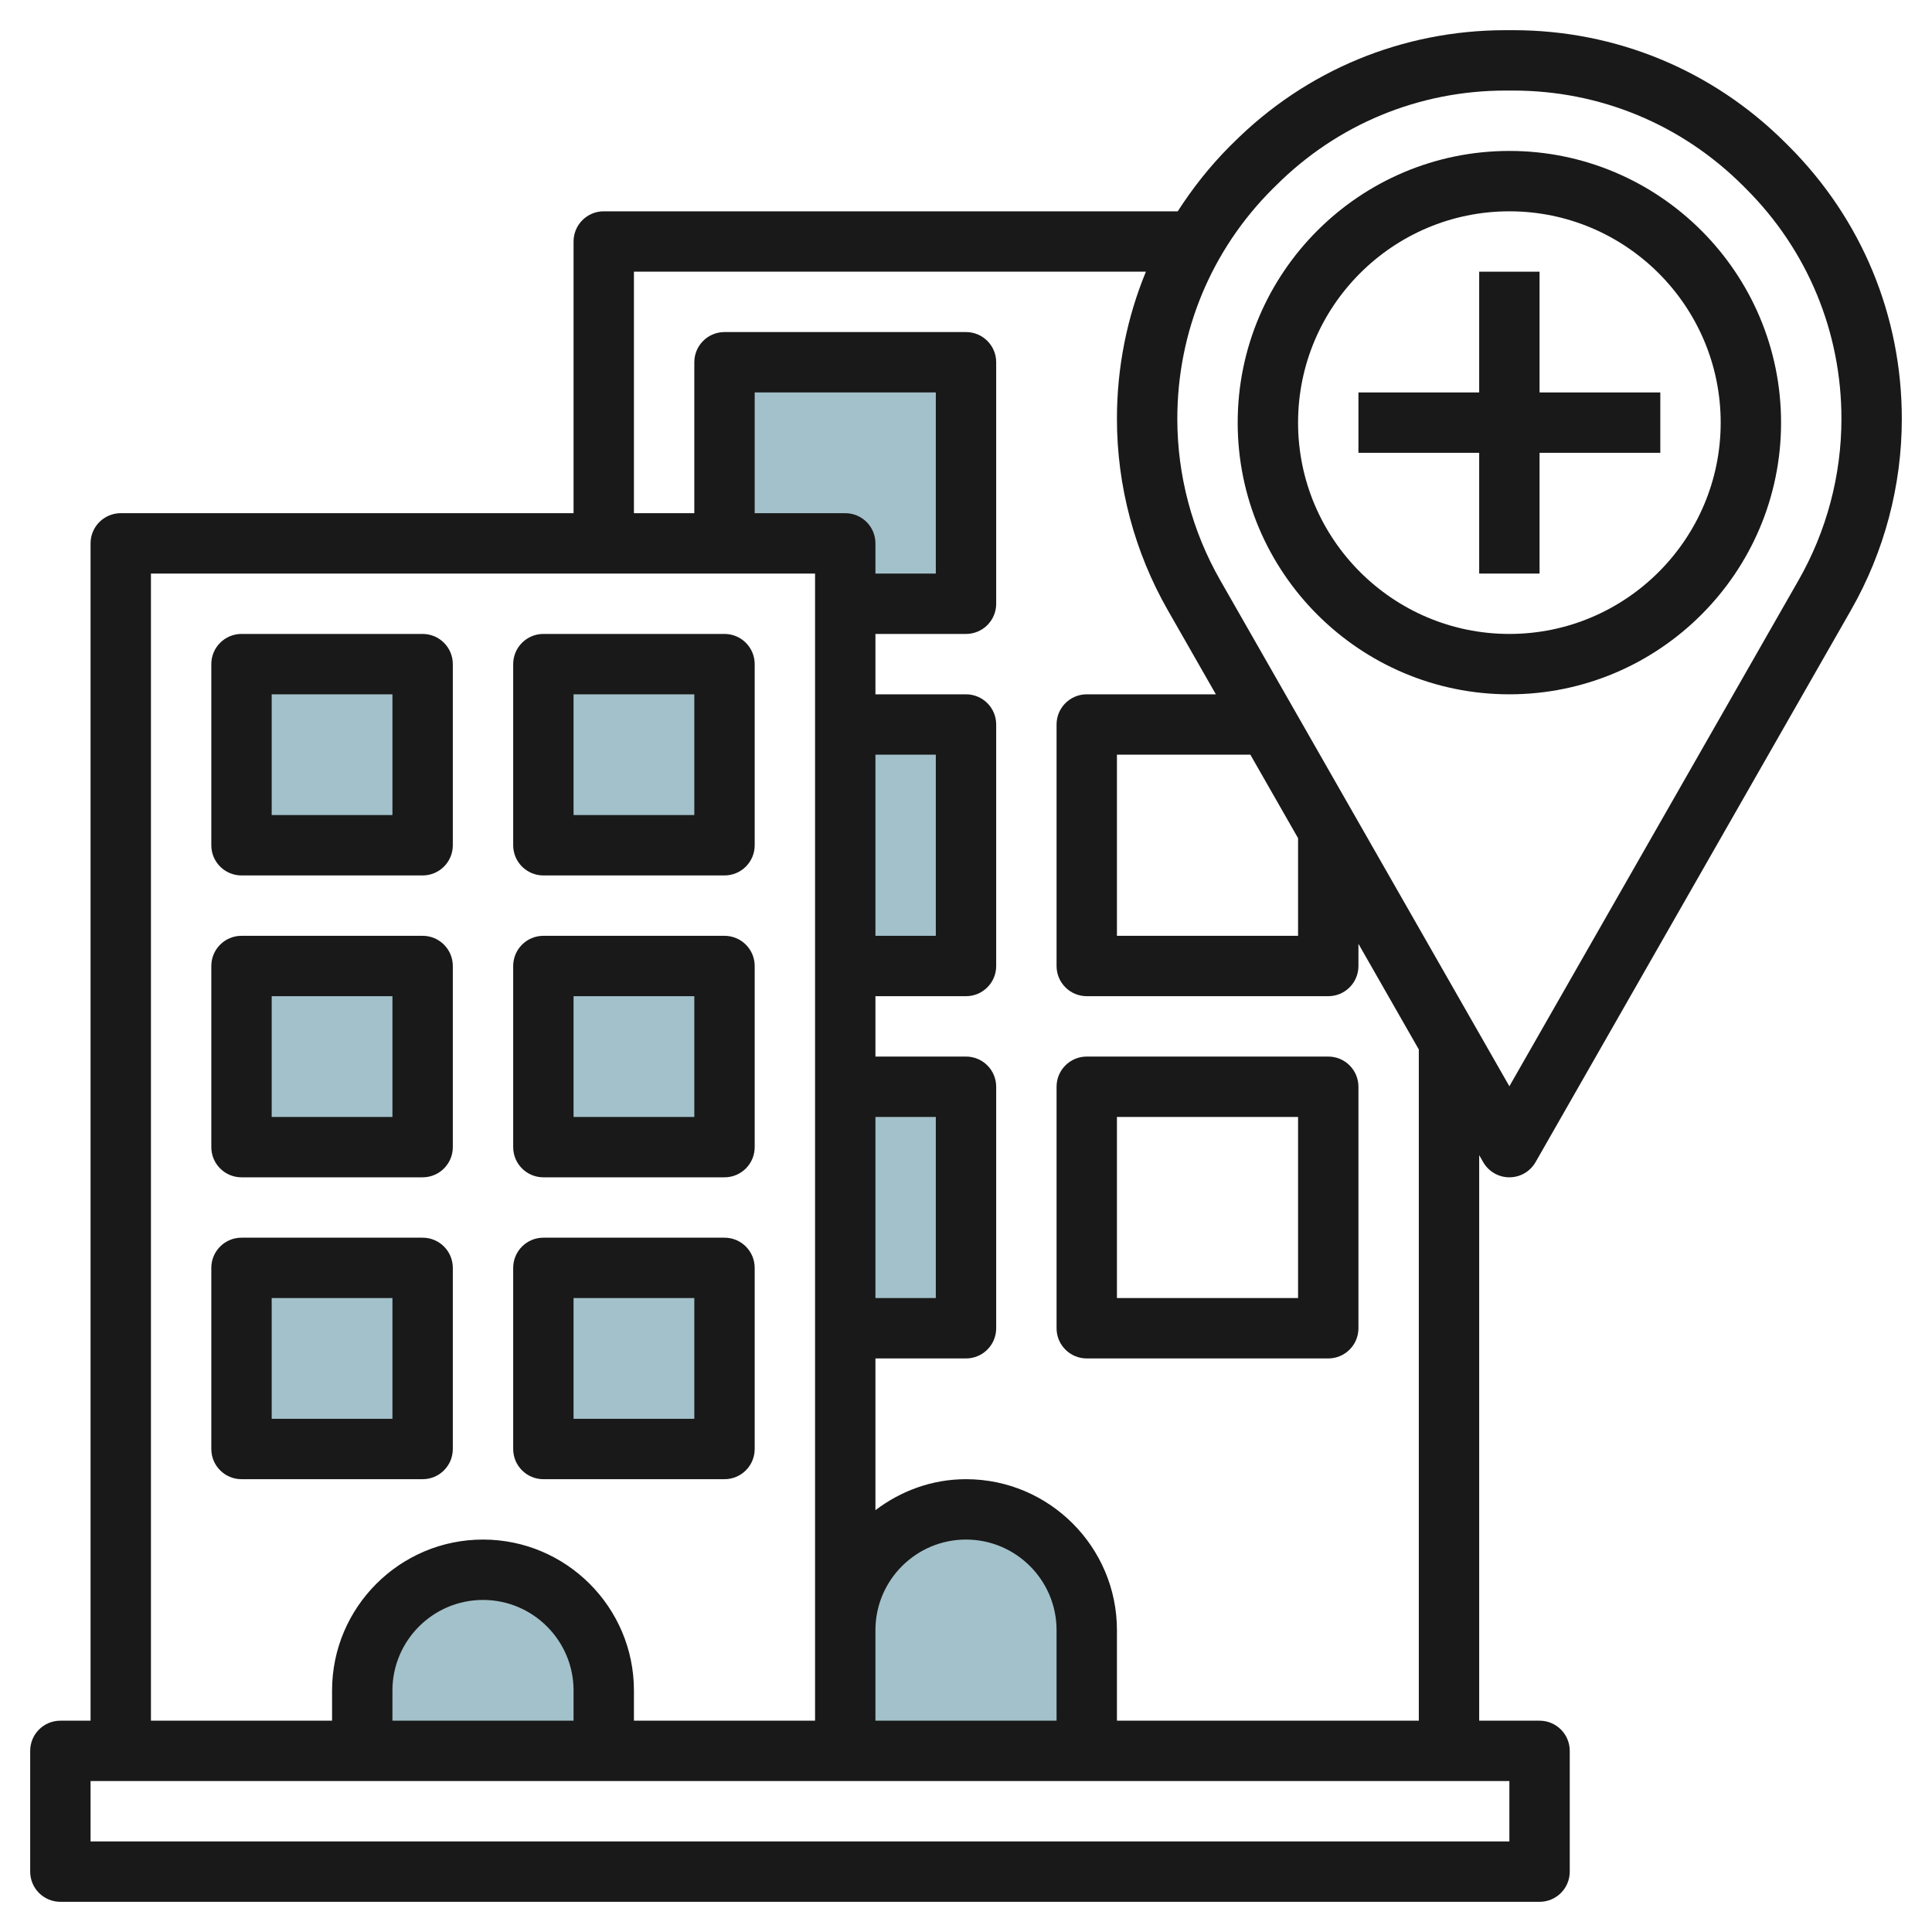 <svg id="Layer_3" enable-background="new 0 0 64 64" height="512" viewBox="0 0 64 64" width="512" xmlns="http://www.w3.org/2000/svg"><g fill="#a3c1ca"><path d="m24 12v6h4v2h4v-8z"/><path d="m28 58v-4c0-2.209 1.791-4 4-4 2.209 0 4 1.791 4 4v4"/><path d="m28 36h4v8h-4z"/><path d="m28 24h4v8h-4z"/><path d="m12 58v-2c0-2.209 1.791-4 4-4 2.209 0 4 1.791 4 4v2z"/><path d="m18 22h6v6h-6z"/><path d="m18 32h6v6h-6z"/><path d="m18 42h6v6h-6z"/><path d="m8 42h6v6h-6z"/><path d="m8 32h6v6h-6z"/><path d="m8 22h6v6h-6z"/></g><path d="m8 29h6c.552 0 1-.447 1-1v-6c0-.553-.448-1-1-1h-6c-.552 0-1 .447-1 1v6c0 .553.448 1 1 1zm1-6h4v4h-4z" fill="#191919"/><path d="m18 29h6c.552 0 1-.447 1-1v-6c0-.553-.448-1-1-1h-6c-.552 0-1 .447-1 1v6c0 .553.448 1 1 1zm1-6h4v4h-4z" fill="#191919"/><path d="m8 39h6c.552 0 1-.447 1-1v-6c0-.553-.448-1-1-1h-6c-.552 0-1 .447-1 1v6c0 .553.448 1 1 1zm1-6h4v4h-4z" fill="#191919"/><path d="m18 39h6c.552 0 1-.447 1-1v-6c0-.553-.448-1-1-1h-6c-.552 0-1 .447-1 1v6c0 .553.448 1 1 1zm1-6h4v4h-4z" fill="#191919"/><path d="m14 49c.552 0 1-.447 1-1v-6c0-.553-.448-1-1-1h-6c-.552 0-1 .447-1 1v6c0 .553.448 1 1 1zm-5-6h4v4h-4z" fill="#191919"/><path d="m18 49h6c.552 0 1-.447 1-1v-6c0-.553-.448-1-1-1h-6c-.552 0-1 .447-1 1v6c0 .553.448 1 1 1zm1-6h4v4h-4z" fill="#191919"/><path d="m44 35h-8c-.552 0-1 .447-1 1v8c0 .553.448 1 1 1h8c.552 0 1-.447 1-1v-8c0-.553-.448-1-1-1zm-1 8h-6v-6h6z" fill="#191919"/><path d="m49.132 38.496c.178.312.509.504.868.504s.69-.192.868-.504l10.449-18.286c1.101-1.927 1.683-4.117 1.683-6.335 0-3.411-1.328-6.618-3.743-9.032l-.103-.103c-2.412-2.412-5.618-3.74-9.029-3.74h-.251c-3.41 0-6.617 1.328-9.025 3.737l-.11.108c-.66.662-1.231 1.387-1.725 2.155h-19.014c-.552 0-1 .447-1 1v9h-15c-.552 0-1 .447-1 1v39h-1c-.552 0-1 .447-1 1v4c0 .553.448 1 1 1h49c.552 0 1-.447 1-1v-4c0-.553-.448-1-1-1h-2v-18.735zm-6.982-32.233.11-.108c2.034-2.035 4.739-3.155 7.615-3.155h.251c2.876 0 5.58 1.12 7.618 3.157l.103.103c2.033 2.034 3.153 4.738 3.153 7.615 0 1.87-.491 3.718-1.419 5.343l-9.581 16.766-9.581-16.767c-.928-1.624-1.419-3.472-1.419-5.342 0-2.877 1.12-5.581 3.15-7.612zm.85 21.502v3.235h-6v-6h4.42zm-38-8.765h22v35 3h-6v-1c0-2.757-2.243-5-5-5s-5 2.243-5 5v1h-6zm30 38h-6v-3c0-1.654 1.346-3 3-3s3 1.346 3 3zm-6-20h2v6h-2zm0-12h2v6h-2zm-1-8h-3v-4h6v6h-2v-1c0-.553-.448-1-1-1zm-9 40h-6v-1c0-1.654 1.346-3 3-3s3 1.346 3 3zm31 2v2h-47v-2zm-3-2h-10v-3c0-2.757-2.243-5-5-5-1.13 0-2.162.391-3 1.026v-5.026h3c.552 0 1-.447 1-1v-8c0-.553-.448-1-1-1h-3v-2h3c.552 0 1-.447 1-1v-8c0-.553-.448-1-1-1h-3v-2h3c.552 0 1-.447 1-1v-8c0-.553-.448-1-1-1h-8c-.552 0-1 .447-1 1v5h-2v-8h16.96c-.63 1.526-.96 3.175-.96 4.875 0 2.218.582 4.408 1.683 6.335l1.594 2.79h-4.277c-.552 0-1 .447-1 1v8c0 .553.448 1 1 1h8c.552 0 1-.447 1-1v-.735l2 3.5z" fill="#191919"/><path d="m50 23c4.962 0 9-4.037 9-9s-4.038-9-9-9-9 4.037-9 9 4.038 9 9 9zm0-16c3.86 0 7 3.141 7 7s-3.14 7-7 7-7-3.141-7-7 3.14-7 7-7z" fill="#191919"/><path d="m49 19h2v-4h4v-2h-4v-4h-2v4h-4v2h4z" fill="#191919"/></svg>